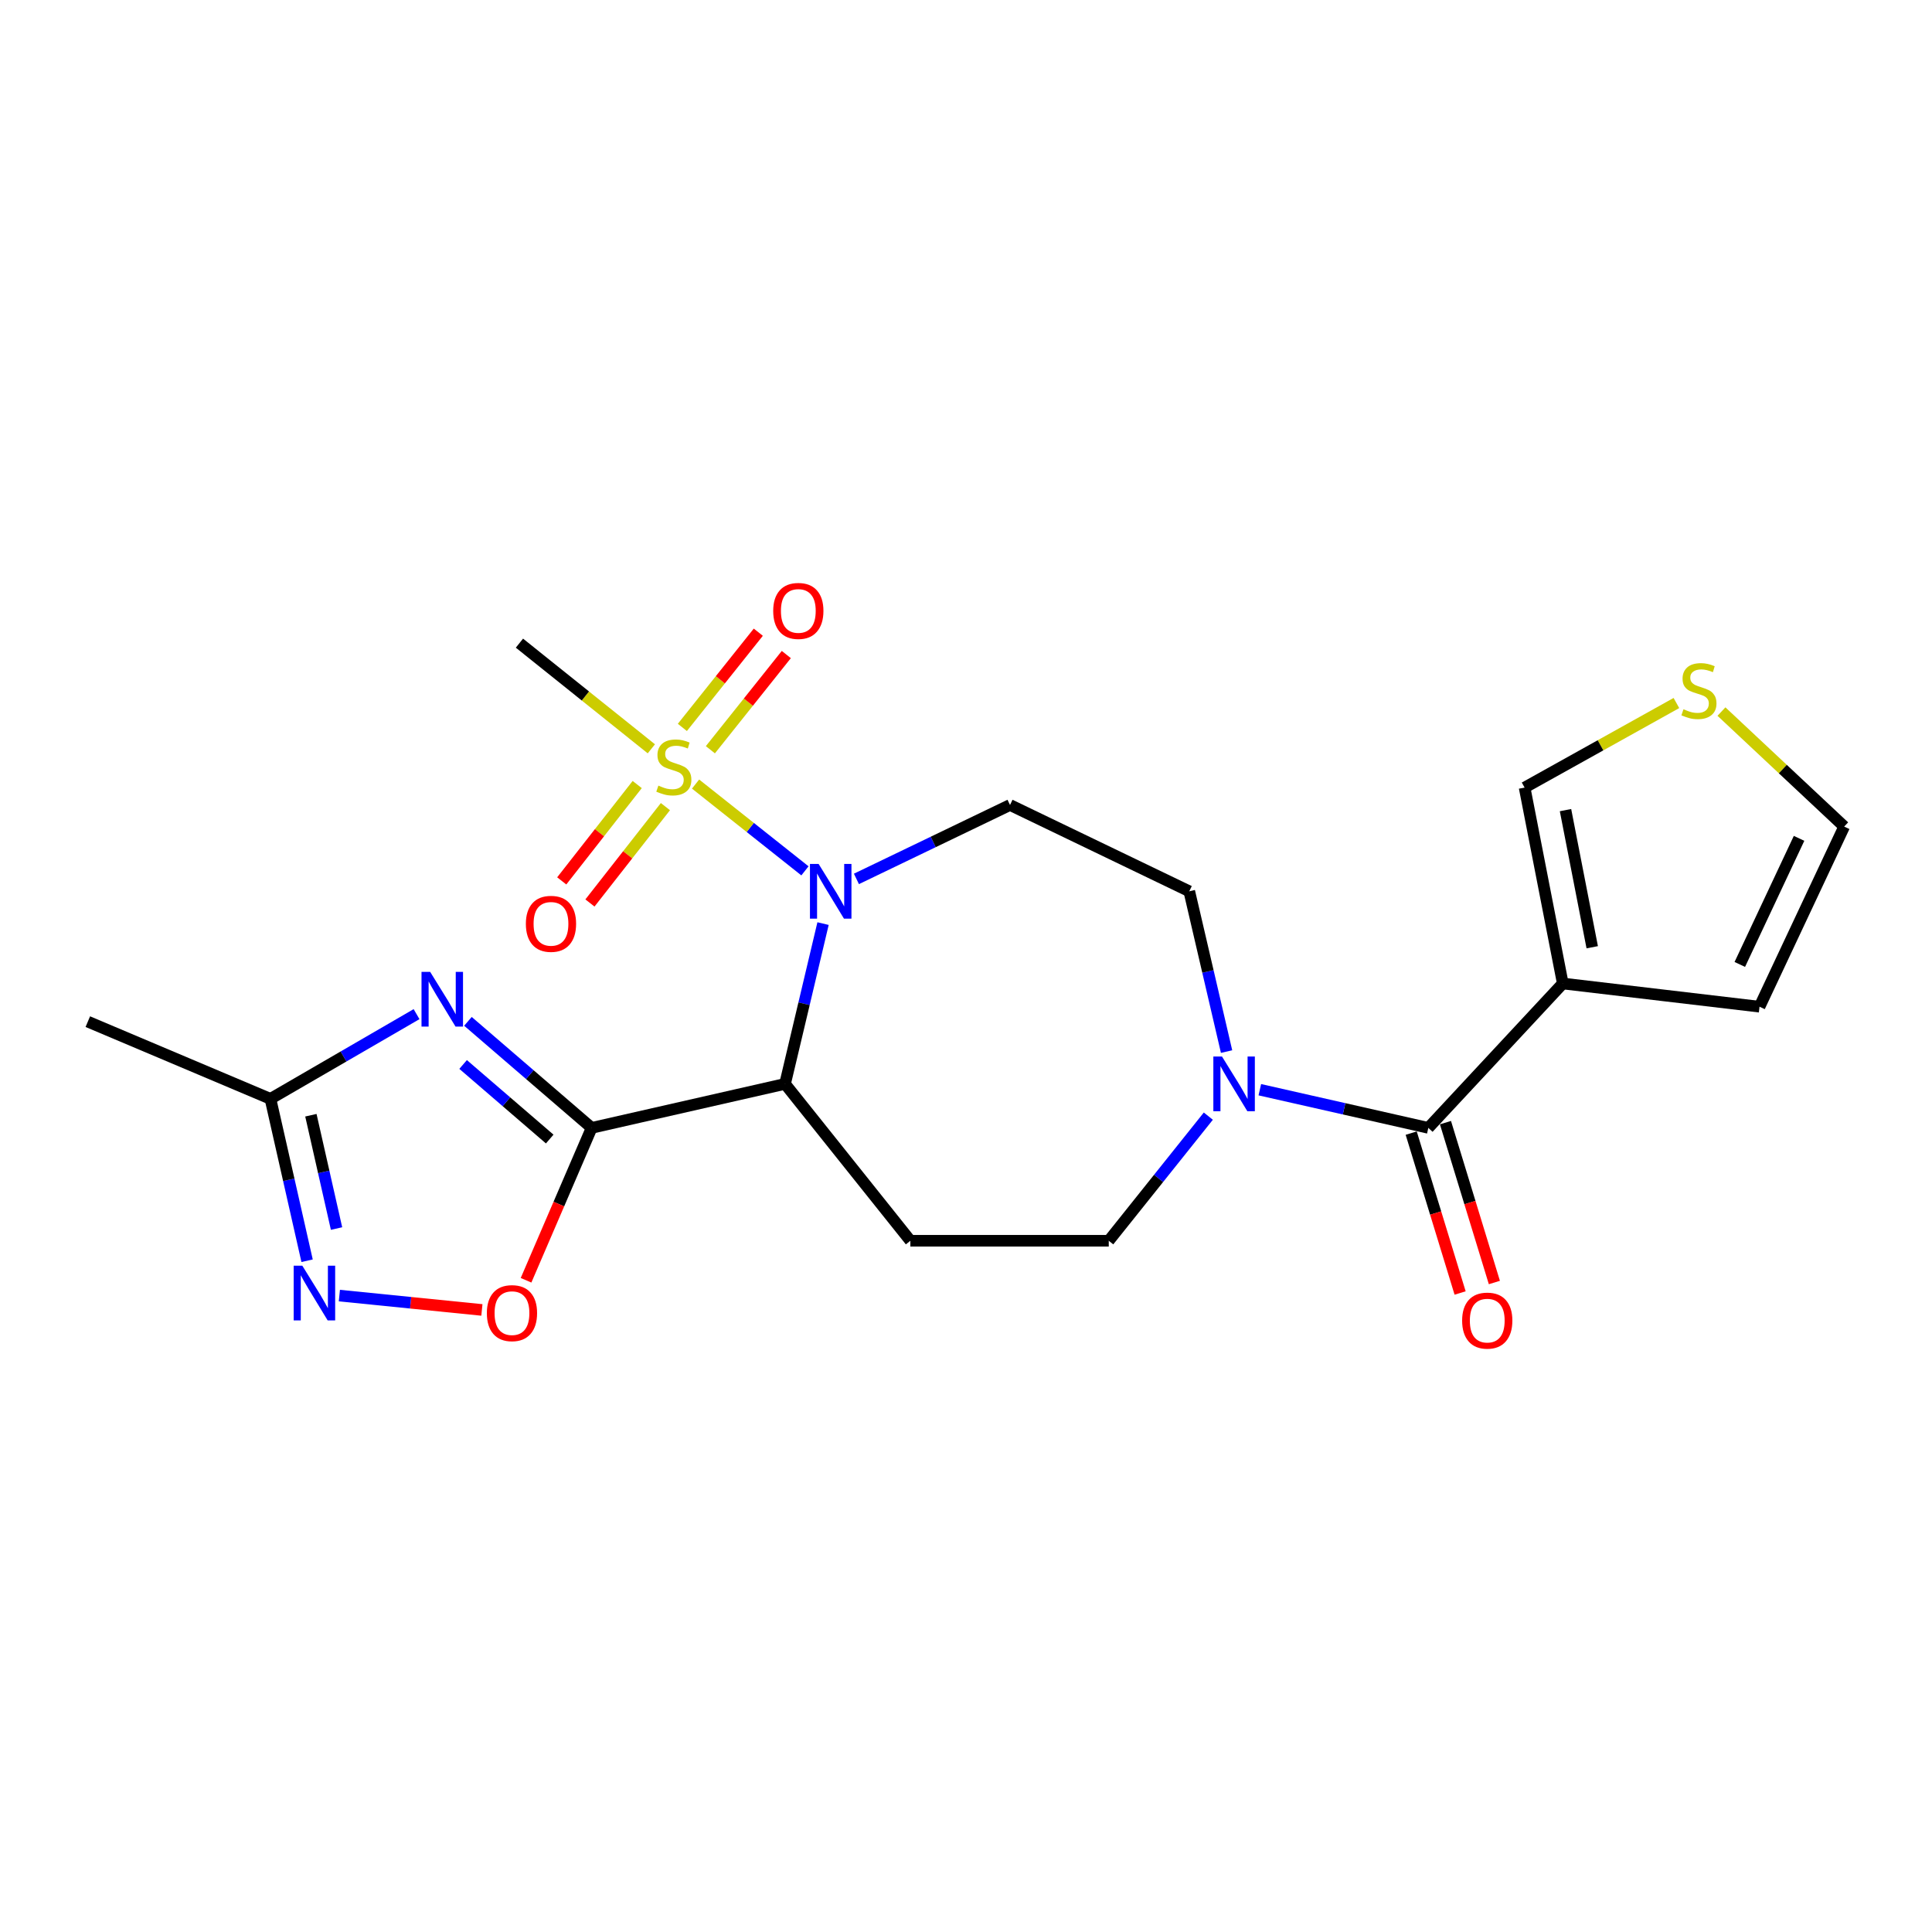 <?xml version='1.0' encoding='iso-8859-1'?>
<svg version='1.1' baseProfile='full'
              xmlns='http://www.w3.org/2000/svg'
                      xmlns:rdkit='http://www.rdkit.org/xml'
                      xmlns:xlink='http://www.w3.org/1999/xlink'
                  xml:space='preserve'
width='1000px' height='1000px' viewBox='0 0 1000 1000'>
<!-- END OF HEADER -->
<rect style='opacity:1.0;fill:#FFFFFF;stroke:none' width='1000' height='1000' x='0' y='0'> </rect>
<path class='bond-0' d='M 416.641,450.752 L 388.332,428.291' style='fill:none;fill-rule:evenodd;stroke:#0000FF;stroke-width:6px;stroke-linecap:butt;stroke-linejoin:miter;stroke-opacity:1' />
<path class='bond-0' d='M 388.332,428.291 L 360.023,405.829' style='fill:none;fill-rule:evenodd;stroke:#CCCC00;stroke-width:6px;stroke-linecap:butt;stroke-linejoin:miter;stroke-opacity:1' />
<path class='bond-2' d='M 426.008,478.051 L 416.173,519.535' style='fill:none;fill-rule:evenodd;stroke:#0000FF;stroke-width:6px;stroke-linecap:butt;stroke-linejoin:miter;stroke-opacity:1' />
<path class='bond-2' d='M 416.173,519.535 L 406.338,561.019' style='fill:none;fill-rule:evenodd;stroke:#000000;stroke-width:6px;stroke-linecap:butt;stroke-linejoin:miter;stroke-opacity:1' />
<path class='bond-10' d='M 443.287,454.921 L 483.033,435.789' style='fill:none;fill-rule:evenodd;stroke:#0000FF;stroke-width:6px;stroke-linecap:butt;stroke-linejoin:miter;stroke-opacity:1' />
<path class='bond-10' d='M 483.033,435.789 L 522.779,416.657' style='fill:none;fill-rule:evenodd;stroke:#000000;stroke-width:6px;stroke-linecap:butt;stroke-linejoin:miter;stroke-opacity:1' />
<path class='bond-12' d='M 367.689,388.068 L 387.343,363.43' style='fill:none;fill-rule:evenodd;stroke:#CCCC00;stroke-width:6px;stroke-linecap:butt;stroke-linejoin:miter;stroke-opacity:1' />
<path class='bond-12' d='M 387.343,363.43 L 406.997,338.791' style='fill:none;fill-rule:evenodd;stroke:#FF0000;stroke-width:6px;stroke-linecap:butt;stroke-linejoin:miter;stroke-opacity:1' />
<path class='bond-12' d='M 353.191,376.504 L 372.845,351.865' style='fill:none;fill-rule:evenodd;stroke:#CCCC00;stroke-width:6px;stroke-linecap:butt;stroke-linejoin:miter;stroke-opacity:1' />
<path class='bond-12' d='M 372.845,351.865 L 392.5,327.227' style='fill:none;fill-rule:evenodd;stroke:#FF0000;stroke-width:6px;stroke-linecap:butt;stroke-linejoin:miter;stroke-opacity:1' />
<path class='bond-13' d='M 329.819,406.073 L 310.286,431.011' style='fill:none;fill-rule:evenodd;stroke:#CCCC00;stroke-width:6px;stroke-linecap:butt;stroke-linejoin:miter;stroke-opacity:1' />
<path class='bond-13' d='M 310.286,431.011 L 290.754,455.949' style='fill:none;fill-rule:evenodd;stroke:#FF0000;stroke-width:6px;stroke-linecap:butt;stroke-linejoin:miter;stroke-opacity:1' />
<path class='bond-13' d='M 344.418,417.509 L 324.886,442.446' style='fill:none;fill-rule:evenodd;stroke:#CCCC00;stroke-width:6px;stroke-linecap:butt;stroke-linejoin:miter;stroke-opacity:1' />
<path class='bond-13' d='M 324.886,442.446 L 305.353,467.384' style='fill:none;fill-rule:evenodd;stroke:#FF0000;stroke-width:6px;stroke-linecap:butt;stroke-linejoin:miter;stroke-opacity:1' />
<path class='bond-21' d='M 337.137,387.584 L 302.998,360.24' style='fill:none;fill-rule:evenodd;stroke:#CCCC00;stroke-width:6px;stroke-linecap:butt;stroke-linejoin:miter;stroke-opacity:1' />
<path class='bond-21' d='M 302.998,360.24 L 268.859,332.896' style='fill:none;fill-rule:evenodd;stroke:#000000;stroke-width:6px;stroke-linecap:butt;stroke-linejoin:miter;stroke-opacity:1' />
<path class='bond-1' d='M 306.237,583.788 L 406.338,561.019' style='fill:none;fill-rule:evenodd;stroke:#000000;stroke-width:6px;stroke-linecap:butt;stroke-linejoin:miter;stroke-opacity:1' />
<path class='bond-3' d='M 306.237,583.788 L 274.221,556.217' style='fill:none;fill-rule:evenodd;stroke:#000000;stroke-width:6px;stroke-linecap:butt;stroke-linejoin:miter;stroke-opacity:1' />
<path class='bond-3' d='M 274.221,556.217 L 242.206,528.647' style='fill:none;fill-rule:evenodd;stroke:#0000FF;stroke-width:6px;stroke-linecap:butt;stroke-linejoin:miter;stroke-opacity:1' />
<path class='bond-3' d='M 284.531,589.569 L 262.12,570.27' style='fill:none;fill-rule:evenodd;stroke:#000000;stroke-width:6px;stroke-linecap:butt;stroke-linejoin:miter;stroke-opacity:1' />
<path class='bond-3' d='M 262.12,570.27 L 239.709,550.97' style='fill:none;fill-rule:evenodd;stroke:#0000FF;stroke-width:6px;stroke-linecap:butt;stroke-linejoin:miter;stroke-opacity:1' />
<path class='bond-6' d='M 306.237,583.788 L 289.259,623.226' style='fill:none;fill-rule:evenodd;stroke:#000000;stroke-width:6px;stroke-linecap:butt;stroke-linejoin:miter;stroke-opacity:1' />
<path class='bond-6' d='M 289.259,623.226 L 272.282,662.665' style='fill:none;fill-rule:evenodd;stroke:#FF0000;stroke-width:6px;stroke-linecap:butt;stroke-linejoin:miter;stroke-opacity:1' />
<path class='bond-11' d='M 406.338,561.019 L 471.204,642.214' style='fill:none;fill-rule:evenodd;stroke:#000000;stroke-width:6px;stroke-linecap:butt;stroke-linejoin:miter;stroke-opacity:1' />
<path class='bond-9' d='M 215.605,524.919 L 177.793,546.843' style='fill:none;fill-rule:evenodd;stroke:#0000FF;stroke-width:6px;stroke-linecap:butt;stroke-linejoin:miter;stroke-opacity:1' />
<path class='bond-9' d='M 177.793,546.843 L 139.982,568.766' style='fill:none;fill-rule:evenodd;stroke:#000000;stroke-width:6px;stroke-linecap:butt;stroke-linejoin:miter;stroke-opacity:1' />
<path class='bond-4' d='M 739.301,583.788 L 695.693,573.911' style='fill:none;fill-rule:evenodd;stroke:#000000;stroke-width:6px;stroke-linecap:butt;stroke-linejoin:miter;stroke-opacity:1' />
<path class='bond-4' d='M 695.693,573.911 L 652.084,564.035' style='fill:none;fill-rule:evenodd;stroke:#0000FF;stroke-width:6px;stroke-linecap:butt;stroke-linejoin:miter;stroke-opacity:1' />
<path class='bond-5' d='M 739.301,583.788 L 808.896,509.052' style='fill:none;fill-rule:evenodd;stroke:#000000;stroke-width:6px;stroke-linecap:butt;stroke-linejoin:miter;stroke-opacity:1' />
<path class='bond-19' d='M 730.434,586.5 L 743.093,627.877' style='fill:none;fill-rule:evenodd;stroke:#000000;stroke-width:6px;stroke-linecap:butt;stroke-linejoin:miter;stroke-opacity:1' />
<path class='bond-19' d='M 743.093,627.877 L 755.752,669.253' style='fill:none;fill-rule:evenodd;stroke:#FF0000;stroke-width:6px;stroke-linecap:butt;stroke-linejoin:miter;stroke-opacity:1' />
<path class='bond-19' d='M 748.168,581.075 L 760.827,622.451' style='fill:none;fill-rule:evenodd;stroke:#000000;stroke-width:6px;stroke-linecap:butt;stroke-linejoin:miter;stroke-opacity:1' />
<path class='bond-19' d='M 760.827,622.451 L 773.486,663.828' style='fill:none;fill-rule:evenodd;stroke:#FF0000;stroke-width:6px;stroke-linecap:butt;stroke-linejoin:miter;stroke-opacity:1' />
<path class='bond-15' d='M 808.896,509.052 L 789.135,407.653' style='fill:none;fill-rule:evenodd;stroke:#000000;stroke-width:6px;stroke-linecap:butt;stroke-linejoin:miter;stroke-opacity:1' />
<path class='bond-15' d='M 824.134,490.295 L 810.302,419.315' style='fill:none;fill-rule:evenodd;stroke:#000000;stroke-width:6px;stroke-linecap:butt;stroke-linejoin:miter;stroke-opacity:1' />
<path class='bond-18' d='M 808.896,509.052 L 910.728,521.065' style='fill:none;fill-rule:evenodd;stroke:#000000;stroke-width:6px;stroke-linecap:butt;stroke-linejoin:miter;stroke-opacity:1' />
<path class='bond-7' d='M 249.426,678.024 L 212.542,674.308' style='fill:none;fill-rule:evenodd;stroke:#FF0000;stroke-width:6px;stroke-linecap:butt;stroke-linejoin:miter;stroke-opacity:1' />
<path class='bond-7' d='M 212.542,674.308 L 175.659,670.592' style='fill:none;fill-rule:evenodd;stroke:#0000FF;stroke-width:6px;stroke-linecap:butt;stroke-linejoin:miter;stroke-opacity:1' />
<path class='bond-24' d='M 158.951,652.553 L 149.467,610.66' style='fill:none;fill-rule:evenodd;stroke:#0000FF;stroke-width:6px;stroke-linecap:butt;stroke-linejoin:miter;stroke-opacity:1' />
<path class='bond-24' d='M 149.467,610.66 L 139.982,568.766' style='fill:none;fill-rule:evenodd;stroke:#000000;stroke-width:6px;stroke-linecap:butt;stroke-linejoin:miter;stroke-opacity:1' />
<path class='bond-24' d='M 174.193,635.89 L 167.554,606.565' style='fill:none;fill-rule:evenodd;stroke:#0000FF;stroke-width:6px;stroke-linecap:butt;stroke-linejoin:miter;stroke-opacity:1' />
<path class='bond-24' d='M 167.554,606.565 L 160.914,577.239' style='fill:none;fill-rule:evenodd;stroke:#000000;stroke-width:6px;stroke-linecap:butt;stroke-linejoin:miter;stroke-opacity:1' />
<path class='bond-8' d='M 634.876,544.3 L 625.221,502.815' style='fill:none;fill-rule:evenodd;stroke:#0000FF;stroke-width:6px;stroke-linecap:butt;stroke-linejoin:miter;stroke-opacity:1' />
<path class='bond-8' d='M 625.221,502.815 L 615.566,461.33' style='fill:none;fill-rule:evenodd;stroke:#000000;stroke-width:6px;stroke-linecap:butt;stroke-linejoin:miter;stroke-opacity:1' />
<path class='bond-23' d='M 625.429,577.712 L 599.66,609.963' style='fill:none;fill-rule:evenodd;stroke:#0000FF;stroke-width:6px;stroke-linecap:butt;stroke-linejoin:miter;stroke-opacity:1' />
<path class='bond-23' d='M 599.66,609.963 L 573.891,642.214' style='fill:none;fill-rule:evenodd;stroke:#000000;stroke-width:6px;stroke-linecap:butt;stroke-linejoin:miter;stroke-opacity:1' />
<path class='bond-22' d='M 139.982,568.766 L 45.455,528.802' style='fill:none;fill-rule:evenodd;stroke:#000000;stroke-width:6px;stroke-linecap:butt;stroke-linejoin:miter;stroke-opacity:1' />
<path class='bond-16' d='M 522.779,416.657 L 615.566,461.33' style='fill:none;fill-rule:evenodd;stroke:#000000;stroke-width:6px;stroke-linecap:butt;stroke-linejoin:miter;stroke-opacity:1' />
<path class='bond-17' d='M 471.204,642.214 L 573.891,642.214' style='fill:none;fill-rule:evenodd;stroke:#000000;stroke-width:6px;stroke-linecap:butt;stroke-linejoin:miter;stroke-opacity:1' />
<path class='bond-14' d='M 867.704,363.882 L 828.42,385.768' style='fill:none;fill-rule:evenodd;stroke:#CCCC00;stroke-width:6px;stroke-linecap:butt;stroke-linejoin:miter;stroke-opacity:1' />
<path class='bond-14' d='M 828.42,385.768 L 789.135,407.653' style='fill:none;fill-rule:evenodd;stroke:#000000;stroke-width:6px;stroke-linecap:butt;stroke-linejoin:miter;stroke-opacity:1' />
<path class='bond-25' d='M 891.022,368.308 L 922.784,398.072' style='fill:none;fill-rule:evenodd;stroke:#CCCC00;stroke-width:6px;stroke-linecap:butt;stroke-linejoin:miter;stroke-opacity:1' />
<path class='bond-25' d='M 922.784,398.072 L 954.545,427.836' style='fill:none;fill-rule:evenodd;stroke:#000000;stroke-width:6px;stroke-linecap:butt;stroke-linejoin:miter;stroke-opacity:1' />
<path class='bond-20' d='M 910.728,521.065 L 954.545,427.836' style='fill:none;fill-rule:evenodd;stroke:#000000;stroke-width:6px;stroke-linecap:butt;stroke-linejoin:miter;stroke-opacity:1' />
<path class='bond-20' d='M 900.517,499.192 L 931.189,433.932' style='fill:none;fill-rule:evenodd;stroke:#000000;stroke-width:6px;stroke-linecap:butt;stroke-linejoin:miter;stroke-opacity:1' />
<path  class='atom-0' d='M 423.712 447.17
L 432.992 462.17
Q 433.912 463.65, 435.392 466.33
Q 436.872 469.01, 436.952 469.17
L 436.952 447.17
L 440.712 447.17
L 440.712 475.49
L 436.832 475.49
L 426.872 459.09
Q 425.712 457.17, 424.472 454.97
Q 423.272 452.77, 422.912 452.09
L 422.912 475.49
L 419.232 475.49
L 419.232 447.17
L 423.712 447.17
' fill='#0000FF'/>
<path  class='atom-1' d='M 340.777 406.627
Q 341.097 406.747, 342.417 407.307
Q 343.737 407.867, 345.177 408.227
Q 346.657 408.547, 348.097 408.547
Q 350.777 408.547, 352.337 407.267
Q 353.897 405.947, 353.897 403.667
Q 353.897 402.107, 353.097 401.147
Q 352.337 400.187, 351.137 399.667
Q 349.937 399.147, 347.937 398.547
Q 345.417 397.787, 343.897 397.067
Q 342.417 396.347, 341.337 394.827
Q 340.297 393.307, 340.297 390.747
Q 340.297 387.187, 342.697 384.987
Q 345.137 382.787, 349.937 382.787
Q 353.217 382.787, 356.937 384.347
L 356.017 387.427
Q 352.617 386.027, 350.057 386.027
Q 347.297 386.027, 345.777 387.187
Q 344.257 388.307, 344.297 390.267
Q 344.297 391.787, 345.057 392.707
Q 345.857 393.627, 346.977 394.147
Q 348.137 394.667, 350.057 395.267
Q 352.617 396.067, 354.137 396.867
Q 355.657 397.667, 356.737 399.307
Q 357.857 400.907, 357.857 403.667
Q 357.857 407.587, 355.217 409.707
Q 352.617 411.787, 348.257 411.787
Q 345.737 411.787, 343.817 411.227
Q 341.937 410.707, 339.697 409.787
L 340.777 406.627
' fill='#CCCC00'/>
<path  class='atom-4' d='M 222.655 503.041
L 231.935 518.041
Q 232.855 519.521, 234.335 522.201
Q 235.815 524.881, 235.895 525.041
L 235.895 503.041
L 239.655 503.041
L 239.655 531.361
L 235.775 531.361
L 225.815 514.961
Q 224.655 513.041, 223.415 510.841
Q 222.215 508.641, 221.855 507.961
L 221.855 531.361
L 218.175 531.361
L 218.175 503.041
L 222.655 503.041
' fill='#0000FF'/>
<path  class='atom-7' d='M 251.995 679.673
Q 251.995 672.873, 255.355 669.073
Q 258.715 665.273, 264.995 665.273
Q 271.275 665.273, 274.635 669.073
Q 277.995 672.873, 277.995 679.673
Q 277.995 686.553, 274.595 690.473
Q 271.195 694.353, 264.995 694.353
Q 258.755 694.353, 255.355 690.473
Q 251.995 686.593, 251.995 679.673
M 264.995 691.153
Q 269.315 691.153, 271.635 688.273
Q 273.995 685.353, 273.995 679.673
Q 273.995 674.113, 271.635 671.313
Q 269.315 668.473, 264.995 668.473
Q 260.675 668.473, 258.315 671.273
Q 255.995 674.073, 255.995 679.673
Q 255.995 685.393, 258.315 688.273
Q 260.675 691.153, 264.995 691.153
' fill='#FF0000'/>
<path  class='atom-8' d='M 156.481 655.13
L 165.761 670.13
Q 166.681 671.61, 168.161 674.29
Q 169.641 676.97, 169.721 677.13
L 169.721 655.13
L 173.481 655.13
L 173.481 683.45
L 169.601 683.45
L 159.641 667.05
Q 158.481 665.13, 157.241 662.93
Q 156.041 660.73, 155.681 660.05
L 155.681 683.45
L 152.001 683.45
L 152.001 655.13
L 156.481 655.13
' fill='#0000FF'/>
<path  class='atom-9' d='M 632.507 546.859
L 641.787 561.859
Q 642.707 563.339, 644.187 566.019
Q 645.667 568.699, 645.747 568.859
L 645.747 546.859
L 649.507 546.859
L 649.507 575.179
L 645.627 575.179
L 635.667 558.779
Q 634.507 556.859, 633.267 554.659
Q 632.067 552.459, 631.707 551.779
L 631.707 575.179
L 628.027 575.179
L 628.027 546.859
L 632.507 546.859
' fill='#0000FF'/>
<path  class='atom-13' d='M 400.21 316.214
Q 400.21 309.414, 403.57 305.614
Q 406.93 301.814, 413.21 301.814
Q 419.49 301.814, 422.85 305.614
Q 426.21 309.414, 426.21 316.214
Q 426.21 323.094, 422.81 327.014
Q 419.41 330.894, 413.21 330.894
Q 406.97 330.894, 403.57 327.014
Q 400.21 323.134, 400.21 316.214
M 413.21 327.694
Q 417.53 327.694, 419.85 324.814
Q 422.21 321.894, 422.21 316.214
Q 422.21 310.654, 419.85 307.854
Q 417.53 305.014, 413.21 305.014
Q 408.89 305.014, 406.53 307.814
Q 404.21 310.614, 404.21 316.214
Q 404.21 321.934, 406.53 324.814
Q 408.89 327.694, 413.21 327.694
' fill='#FF0000'/>
<path  class='atom-14' d='M 272.188 478.172
Q 272.188 471.372, 275.548 467.572
Q 278.908 463.772, 285.188 463.772
Q 291.468 463.772, 294.828 467.572
Q 298.188 471.372, 298.188 478.172
Q 298.188 485.052, 294.788 488.972
Q 291.388 492.852, 285.188 492.852
Q 278.948 492.852, 275.548 488.972
Q 272.188 485.092, 272.188 478.172
M 285.188 489.652
Q 289.508 489.652, 291.828 486.772
Q 294.188 483.852, 294.188 478.172
Q 294.188 472.612, 291.828 469.812
Q 289.508 466.972, 285.188 466.972
Q 280.868 466.972, 278.508 469.772
Q 276.188 472.572, 276.188 478.172
Q 276.188 483.892, 278.508 486.772
Q 280.868 489.652, 285.188 489.652
' fill='#FF0000'/>
<path  class='atom-15' d='M 871.367 367.106
Q 871.687 367.226, 873.007 367.786
Q 874.327 368.346, 875.767 368.706
Q 877.247 369.026, 878.687 369.026
Q 881.367 369.026, 882.927 367.746
Q 884.487 366.426, 884.487 364.146
Q 884.487 362.586, 883.687 361.626
Q 882.927 360.666, 881.727 360.146
Q 880.527 359.626, 878.527 359.026
Q 876.007 358.266, 874.487 357.546
Q 873.007 356.826, 871.927 355.306
Q 870.887 353.786, 870.887 351.226
Q 870.887 347.666, 873.287 345.466
Q 875.727 343.266, 880.527 343.266
Q 883.807 343.266, 887.527 344.826
L 886.607 347.906
Q 883.207 346.506, 880.647 346.506
Q 877.887 346.506, 876.367 347.666
Q 874.847 348.786, 874.887 350.746
Q 874.887 352.266, 875.647 353.186
Q 876.447 354.106, 877.567 354.626
Q 878.727 355.146, 880.647 355.746
Q 883.207 356.546, 884.727 357.346
Q 886.247 358.146, 887.327 359.786
Q 888.447 361.386, 888.447 364.146
Q 888.447 368.066, 885.807 370.186
Q 883.207 372.266, 878.847 372.266
Q 876.327 372.266, 874.407 371.706
Q 872.527 371.186, 870.287 370.266
L 871.367 367.106
' fill='#CCCC00'/>
<path  class='atom-20' d='M 756.797 683.546
Q 756.797 676.746, 760.157 672.946
Q 763.517 669.146, 769.797 669.146
Q 776.077 669.146, 779.437 672.946
Q 782.797 676.746, 782.797 683.546
Q 782.797 690.426, 779.397 694.346
Q 775.997 698.226, 769.797 698.226
Q 763.557 698.226, 760.157 694.346
Q 756.797 690.466, 756.797 683.546
M 769.797 695.026
Q 774.117 695.026, 776.437 692.146
Q 778.797 689.226, 778.797 683.546
Q 778.797 677.986, 776.437 675.186
Q 774.117 672.346, 769.797 672.346
Q 765.477 672.346, 763.117 675.146
Q 760.797 677.946, 760.797 683.546
Q 760.797 689.266, 763.117 692.146
Q 765.477 695.026, 769.797 695.026
' fill='#FF0000'/>
</svg>
